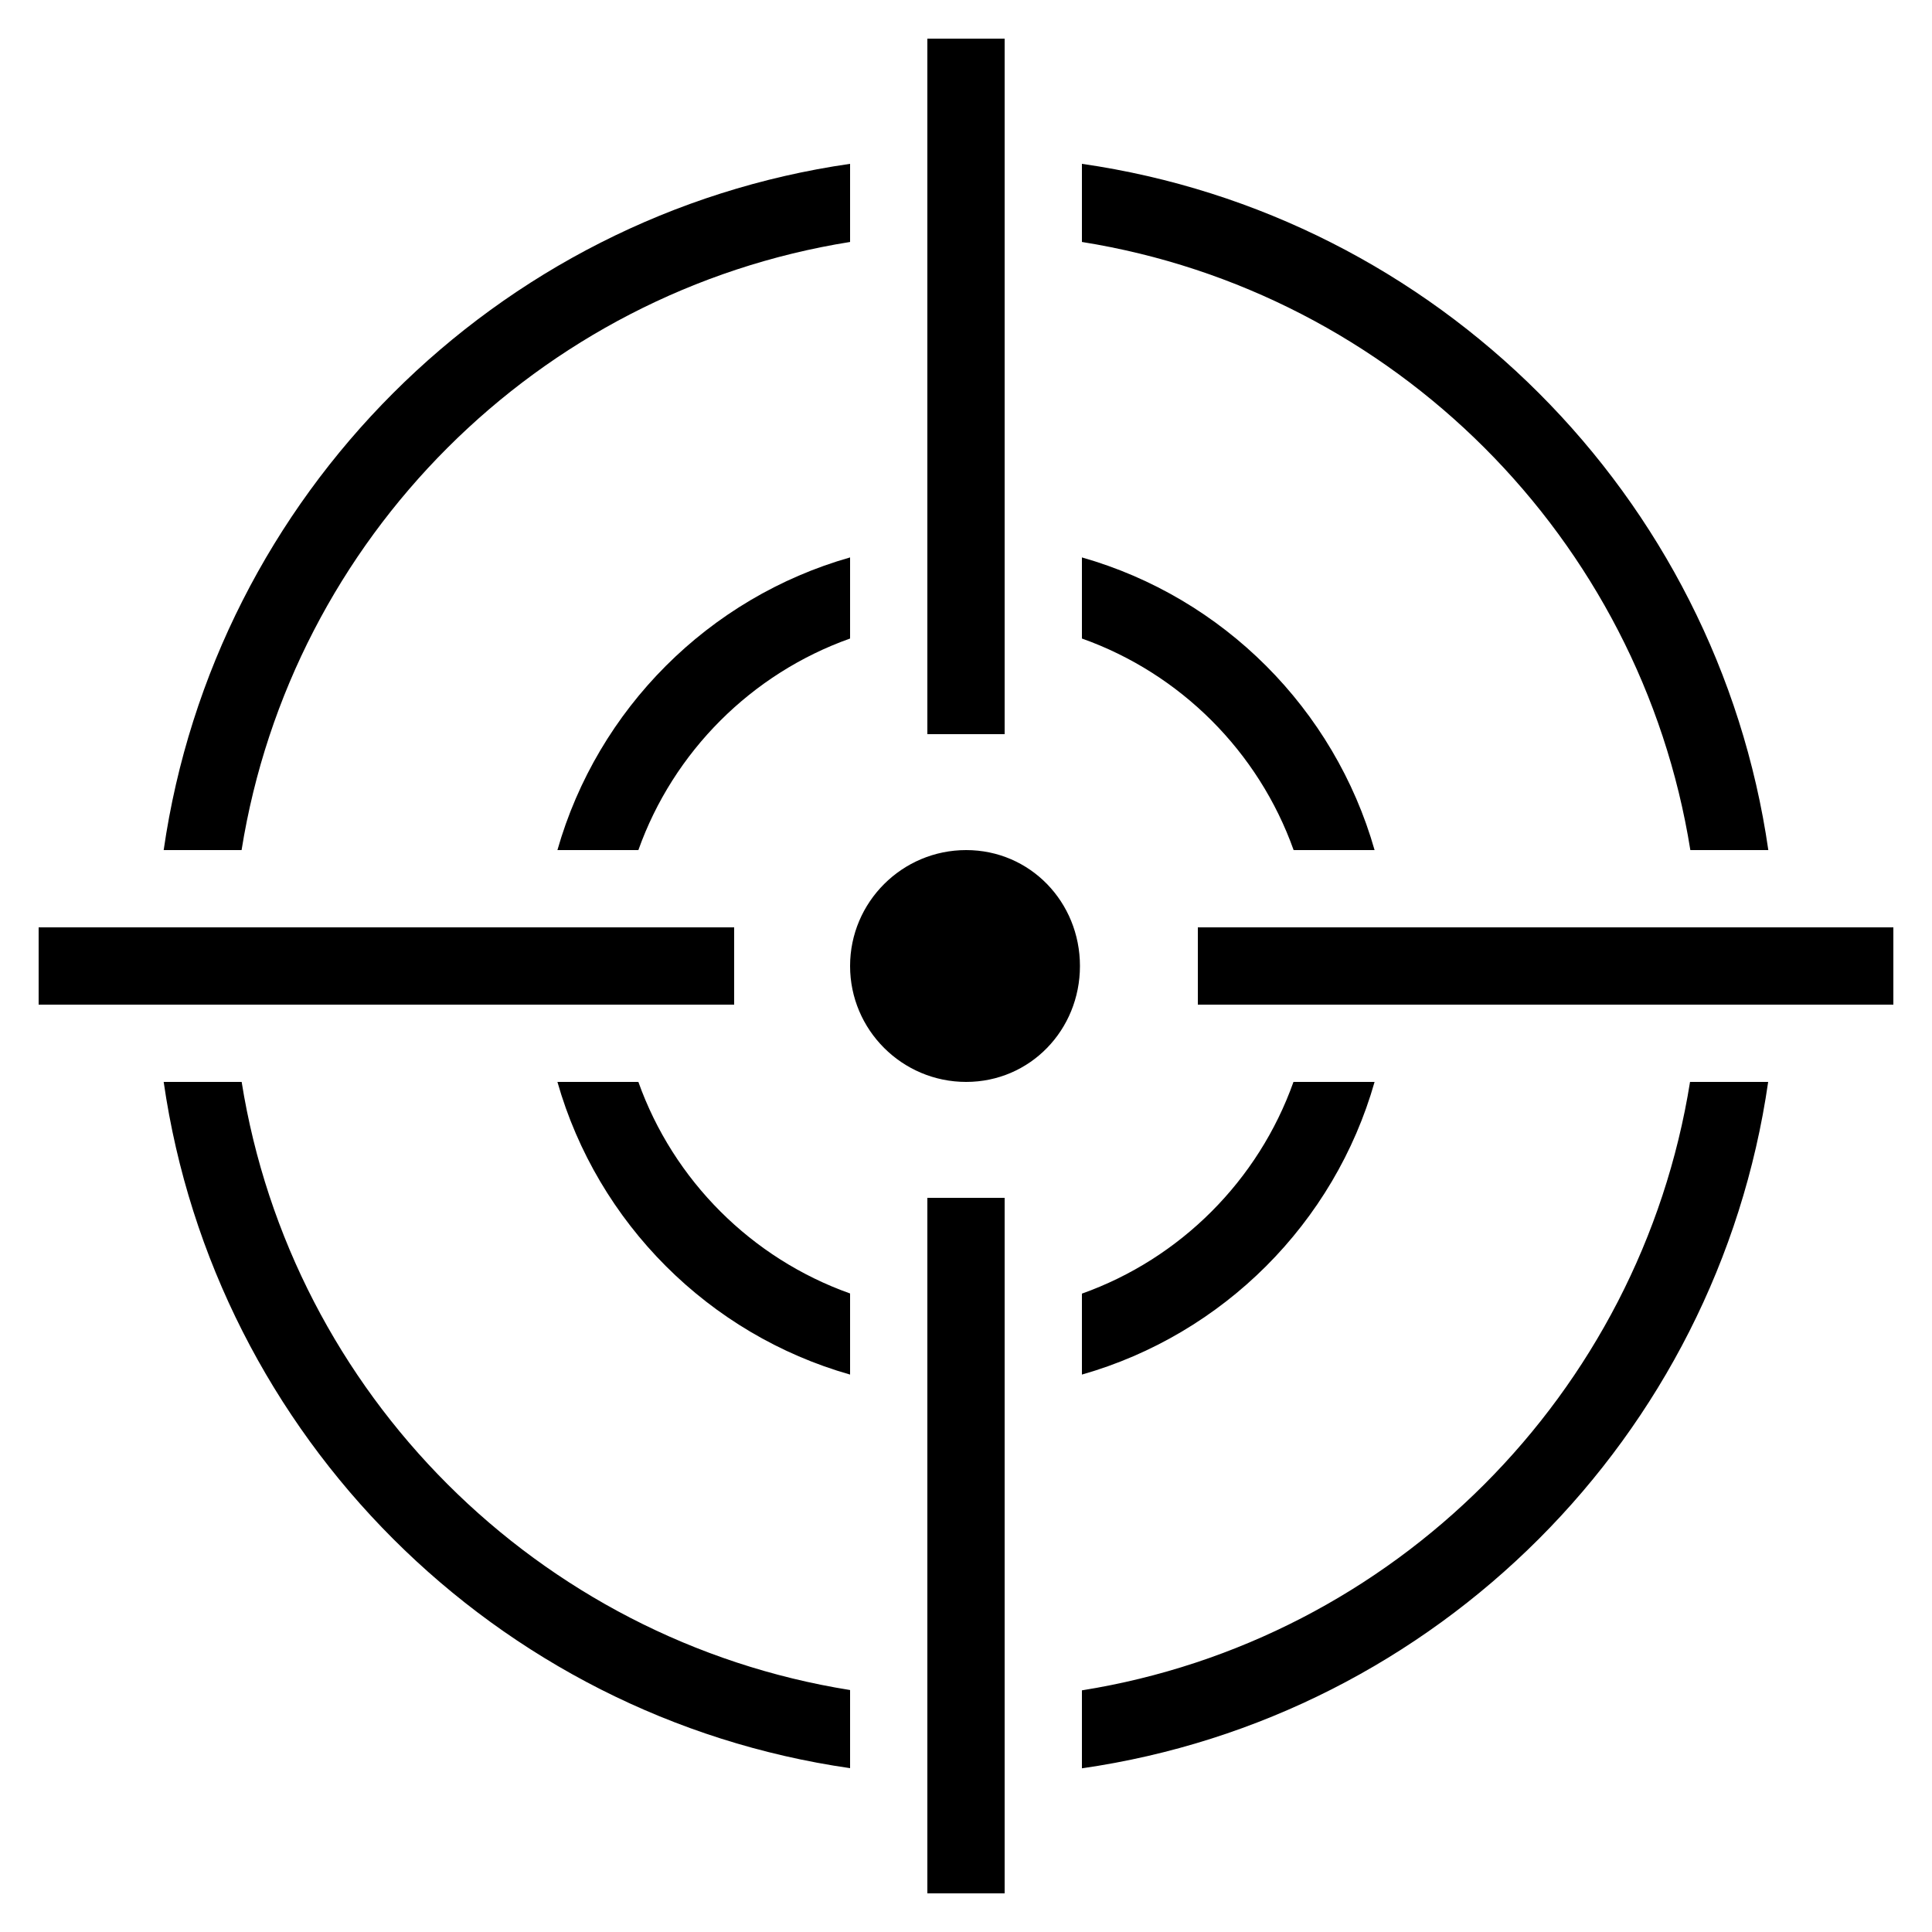 <?xml version="1.0"?>
<svg xmlns="http://www.w3.org/2000/svg" viewBox="0 0 50 50">
    <path d="M 24 1 L 24 19 L 26 19 L 26 1 L 24 1 z M 22 4.24 C 12.823 5.562 5.559 12.826 4.236 22 L 6.252 22 C 7.542 13.93 13.926 7.551 22 6.262 L 22 4.24 z M 28 4.24 L 28 6.262 C 36.074 7.551 42.457 13.93 43.746 22 L 45.764 22 C 44.442 12.826 37.177 5.562 28 4.24 z M 22 14.426 C 18.345 15.465 15.466 18.348 14.426 22 L 16.521 22 C 17.428 19.453 19.451 17.431 22 16.525 L 22 14.426 z M 28 14.426 L 28 16.525 C 30.55 17.431 32.572 19.453 33.479 22 L 35.574 22 C 34.534 18.348 31.655 15.465 28 14.426 z M 25.004 22 C 23.348 22 22 23.345 22 25 C 22 26.655 23.348 28 25.004 28 C 26.659 28 27.949 26.655 27.949 25 C 27.949 23.345 26.66 22 25.004 22 z M 1 24 L 1 26 L 19 26 L 19 24 L 1 24 z M 31 24 L 31 26 L 49 26 L 49 24 L 31 24 z M 4.236 28 C 5.559 37.174 12.823 44.438 22 45.76 L 22 43.738 C 13.926 42.449 7.543 36.07 6.254 28 L 4.236 28 z M 14.426 28 C 15.466 31.652 18.345 34.535 22 35.574 L 22 33.475 C 19.45 32.569 17.428 30.547 16.521 28 L 14.426 28 z M 33.475 28 C 32.569 30.55 30.547 32.572 28 33.479 L 28 35.574 C 31.652 34.534 34.535 31.655 35.574 28 L 33.475 28 z M 43.738 28 C 42.449 36.074 36.07 42.457 28 43.746 L 28 45.764 C 37.174 44.442 44.438 37.177 45.76 28 L 43.738 28 z M 24 31 L 24 49 L 26 49 L 26 31 L 24 31 z"/>
</svg>
